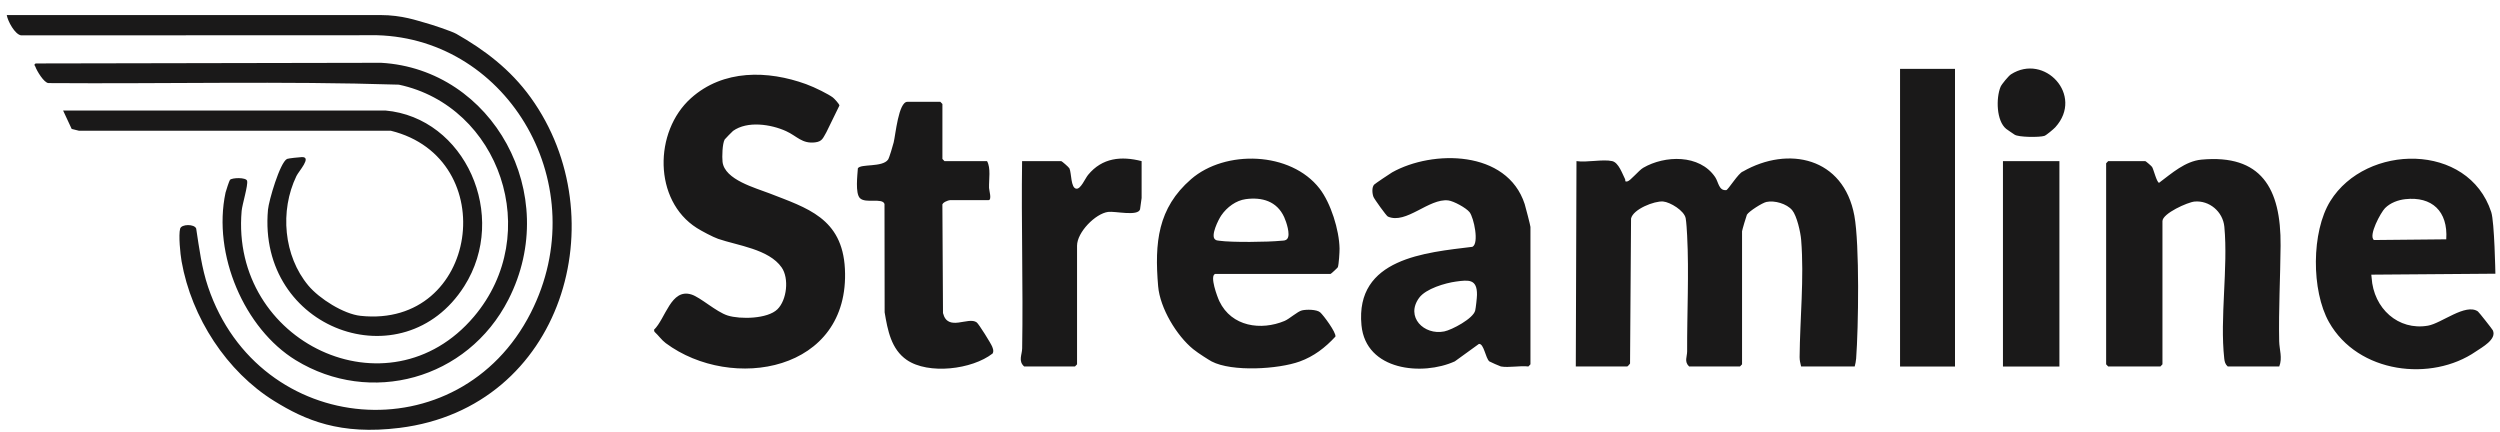 <?xml version="1.0" encoding="UTF-8"?>
<svg xmlns="http://www.w3.org/2000/svg" xmlns:xlink="http://www.w3.org/1999/xlink" width="110px" height="19px" viewBox="0 0 110 19" version="1.1">
  <title>streamline-logo</title>
  <g id="streamline-logo" stroke="none" fill="none" transform="translate(0.297, 0.662)" fill-rule="evenodd">
    <path d="M83.305,15.464 L85.723,15.464 L85.723,2.367 L83.305,2.367 L83.305,15.464 Z M70.64,6.427 C70.924,6.492 71.087,6.987 71.209,7.226 C71.234,7.277 71.172,7.344 71.306,7.32 C71.438,7.299 71.808,6.834 72.006,6.72 C72.951,6.17 74.485,6.117 75.17,7.131 C75.321,7.356 75.328,7.735 75.658,7.703 C75.741,7.695 76.197,6.943 76.393,6.884 C78.384,5.745 80.82,6.259 81.295,8.829 C81.527,10.089 81.476,13.747 81.373,15.117 C81.364,15.239 81.338,15.347 81.31,15.463 L78.952,15.463 C78.919,15.325 78.885,15.197 78.886,15.05 C78.9,13.367 79.09,11.578 78.954,9.893 C78.927,9.555 78.766,8.839 78.561,8.589 C78.322,8.299 77.778,8.146 77.424,8.224 C77.243,8.263 76.663,8.63 76.567,8.785 C76.548,8.817 76.353,9.475 76.353,9.514 L76.353,15.368 L76.262,15.463 L74.025,15.463 C73.798,15.25 73.938,15.028 73.937,14.798 C73.93,13.137 74.023,11.341 73.937,9.701 C73.927,9.502 73.905,9.12 73.873,8.942 C73.813,8.607 73.19,8.231 72.88,8.204 C72.501,8.171 71.557,8.541 71.469,8.955 L71.425,15.335 C71.411,15.365 71.315,15.463 71.305,15.463 L69.038,15.463 L69.068,6.427 C69.518,6.497 70.226,6.333 70.64,6.427 M49.934,6.427 L49.934,8.05 C49.934,8.075 49.872,8.525 49.865,8.549 C49.769,8.867 48.772,8.621 48.46,8.662 C47.901,8.735 47.093,9.558 47.093,10.15 L47.093,15.368 L47.002,15.463 L44.766,15.463 C44.496,15.221 44.673,14.948 44.678,14.671 C44.724,11.925 44.636,9.169 44.675,6.427 L46.398,6.427 C46.422,6.427 46.732,6.693 46.758,6.748 C46.853,6.952 46.811,7.615 47.064,7.641 C47.258,7.661 47.444,7.198 47.578,7.034 C48.203,6.274 49.043,6.2 49.934,6.427 M36.35,3.628 C36.407,3.671 36.632,3.911 36.638,3.98 L36.063,5.157 C35.916,5.405 35.887,5.561 35.578,5.601 C34.992,5.676 34.77,5.325 34.291,5.108 C33.625,4.805 32.589,4.646 31.957,5.098 C31.933,5.115 31.602,5.452 31.589,5.475 C31.485,5.659 31.47,6.241 31.495,6.46 C31.585,7.249 32.951,7.607 33.563,7.847 C35.203,8.488 36.764,8.931 36.879,11.165 C37.111,15.701 31.892,16.588 28.996,14.436 C28.812,14.299 28.671,14.09 28.5,13.936 L28.478,13.85 C28.991,13.353 29.224,12.017 30.123,12.295 C30.524,12.419 31.214,13.061 31.722,13.221 C32.274,13.394 33.474,13.374 33.91,12.946 C34.325,12.539 34.431,11.586 34.095,11.105 C33.532,10.296 32.149,10.141 31.3,9.847 C31.072,9.768 30.57,9.501 30.364,9.37 C28.451,8.158 28.467,5.127 30.105,3.658 C31.526,2.383 33.49,2.43 35.168,3.039 C35.573,3.186 36.163,3.486 36.35,3.628 M99.99,15.463 L97.723,15.463 C97.615,15.366 97.586,15.258 97.57,15.115 C97.372,13.327 97.743,11.133 97.575,9.32 C97.512,8.643 96.908,8.15 96.268,8.206 C95.963,8.232 94.851,8.73 94.851,9.068 L94.851,15.368 L94.761,15.463 L92.463,15.463 L92.373,15.368 L92.373,6.523 L92.463,6.427 L94.096,6.427 C94.115,6.427 94.369,6.642 94.395,6.685 C94.464,6.794 94.595,7.355 94.701,7.382 C95.263,6.962 95.854,6.427 96.572,6.361 C99.183,6.123 100.071,7.601 100.049,10.149 C100.038,11.54 99.958,12.955 99.987,14.353 C99.994,14.721 100.139,15.086 99.99,15.463 M105.539,8.101 C105.221,8.136 104.881,8.259 104.645,8.495 C104.462,8.677 103.898,9.708 104.157,9.899 L107.338,9.868 C107.421,8.626 106.701,7.974 105.539,8.101 M109.5,11.381 L104.04,11.423 L104.054,11.557 C104.14,12.914 105.23,13.894 106.535,13.667 C107.133,13.562 108.191,12.668 108.73,13.041 C108.773,13.07 109.367,13.825 109.389,13.874 C109.568,14.273 108.904,14.622 108.64,14.804 C106.689,16.148 103.457,15.779 102.178,13.51 C101.4,12.129 101.399,9.538 102.236,8.187 C103.81,5.649 108.313,5.594 109.317,8.668 C109.46,9.106 109.5,11.381 109.5,11.381 M87.833,15.464 L90.317,15.464 L90.317,6.427 L87.833,6.427 L87.833,15.464 Z M88.341,5.26 C88.234,5.183 88.055,5.073 87.976,5.009 C87.542,4.658 87.523,3.658 87.727,3.16 C87.775,3.042 88.085,2.673 88.184,2.61 C89.657,1.663 91.409,3.53 90.139,4.935 C90.065,5.016 89.74,5.29 89.656,5.317 C89.447,5.385 88.51,5.382 88.341,5.26 M54.516,8.1 C54.09,8.157 53.691,8.45 53.441,8.814 C53.308,9.007 52.964,9.706 53.163,9.87 C53.216,9.921 53.281,9.921 53.347,9.93 C53.902,10.009 55.496,9.99 56.074,9.931 C56.176,9.921 56.275,9.936 56.348,9.838 C56.487,9.654 56.302,9.099 56.207,8.892 C55.884,8.184 55.225,8.005 54.516,8.1 L54.516,8.1 Z M53.169,11.391 C52.918,11.473 53.264,12.402 53.356,12.594 C53.894,13.718 55.193,13.889 56.222,13.46 C56.438,13.37 56.794,13.041 56.99,12.995 C57.184,12.949 57.634,12.948 57.79,13.081 C57.929,13.199 58.5,13.968 58.462,14.147 C58.012,14.636 57.509,15.02 56.89,15.244 C55.949,15.584 53.911,15.709 53.016,15.242 C52.932,15.198 52.434,14.89 52.202,14.7 C51.477,14.109 50.744,12.902 50.661,11.931 C50.498,10.017 50.645,8.494 52.11,7.222 C53.61,5.919 56.492,5.996 57.764,7.635 C58.258,8.272 58.629,9.457 58.643,10.275 C58.646,10.436 58.611,10.966 58.569,11.094 C58.562,11.115 58.268,11.391 58.247,11.391 L53.169,11.391 Z M63.765,11.727 C63.294,11.791 62.442,12.039 62.146,12.441 C61.529,13.281 62.361,14.101 63.25,13.921 C63.583,13.854 64.529,13.356 64.612,13 C64.64,12.882 64.688,12.444 64.69,12.314 C64.701,11.605 64.317,11.652 63.765,11.727 M65.743,15.463 C65.711,15.458 65.253,15.257 65.232,15.238 C65.064,15.088 64.995,14.45 64.776,14.47 L63.715,15.238 C62.301,15.881 59.801,15.66 59.608,13.649 C59.324,10.693 62.442,10.451 64.489,10.198 C64.793,10.049 64.553,8.916 64.364,8.674 C64.213,8.483 63.662,8.185 63.43,8.157 C62.575,8.052 61.576,9.222 60.77,8.867 C60.703,8.838 60.174,8.099 60.136,8.002 C60.078,7.852 60.057,7.578 60.166,7.461 C60.201,7.423 60.868,6.972 60.955,6.923 C62.734,5.926 66.013,5.932 66.789,8.317 C66.824,8.426 67.043,9.271 67.043,9.323 L67.043,15.368 L66.952,15.463 C66.583,15.418 66.094,15.526 65.743,15.463 M39.627,3.818 L41.078,3.818 L41.169,3.914 L41.169,6.332 L41.259,6.427 L43.133,6.427 C43.306,6.733 43.211,7.233 43.221,7.607 C43.224,7.715 43.358,8.145 43.194,8.145 L41.501,8.145 C41.434,8.145 41.142,8.25 41.168,8.367 L41.195,13.113 C41.404,13.953 42.311,13.249 42.679,13.524 C42.771,13.593 43.31,14.458 43.359,14.59 C43.398,14.699 43.437,14.776 43.378,14.892 C42.474,15.599 40.549,15.829 39.6,15.174 C38.916,14.703 38.759,13.87 38.627,13.079 L38.621,8.313 C38.529,8.026 37.786,8.308 37.538,8.054 C37.33,7.841 37.429,7.047 37.449,6.743 C37.577,6.537 38.527,6.712 38.778,6.36 C38.832,6.284 38.992,5.737 39.025,5.603 C39.106,5.28 39.237,3.818 39.627,3.818 M16.434,0 C17.409,0 18.078,0.254 18.391,0.336 C18.652,0.404 19.575,0.709 19.783,0.828 C20.998,1.52 22.147,2.37 23.057,3.634 C26.861,8.919 24.495,17.268 17.285,18.165 C14.663,18.492 13.131,17.826 11.767,16.981 C9.688,15.694 8.132,13.323 7.692,10.834 C7.636,10.516 7.552,9.679 7.629,9.4 C7.687,9.191 8.257,9.189 8.335,9.394 C8.469,10.262 8.577,11.132 8.858,11.962 C11.099,18.599 19.903,19.307 23.057,13.102 C25.89,7.528 22.103,1.049 16.295,0.888 L0.632,0.894 C0.361,0.855 0.046,0.277 0,0 L16.434,0 Z M16.473,2.101 C21.372,2.38 24.445,7.874 22.075,12.515 C20.269,16.052 15.987,17.19 12.716,15.186 C10.459,13.803 9.045,10.536 9.627,7.811 C9.644,7.734 9.794,7.282 9.822,7.252 C9.915,7.152 10.533,7.136 10.575,7.294 C10.626,7.485 10.359,8.338 10.335,8.62 C9.834,14.404 16.794,17.71 20.556,13.27 C23.649,9.619 21.684,4.005 17.252,3.063 C12.123,2.901 6.976,3.032 1.841,2.994 C1.642,2.994 1.318,2.447 1.258,2.27 C1.236,2.204 1.173,2.206 1.268,2.13 L16.473,2.101 Z M16.655,4.2 C20.167,4.51 22.1,8.831 20.13,11.931 C17.446,16.155 11.02,13.849 11.494,8.567 C11.529,8.171 12.019,6.49 12.332,6.331 C12.384,6.305 12.885,6.253 12.986,6.25 C13.438,6.237 12.848,6.869 12.745,7.084 C12.006,8.617 12.184,10.601 13.269,11.901 C13.755,12.483 14.825,13.156 15.567,13.235 C20.772,13.79 21.823,6.304 16.897,5.09 L3.175,5.09 L2.857,5.011 L2.479,4.2 L16.655,4.2 Z" id="Fill-3" fill="#1A1919"></path>
  </g>
</svg>
